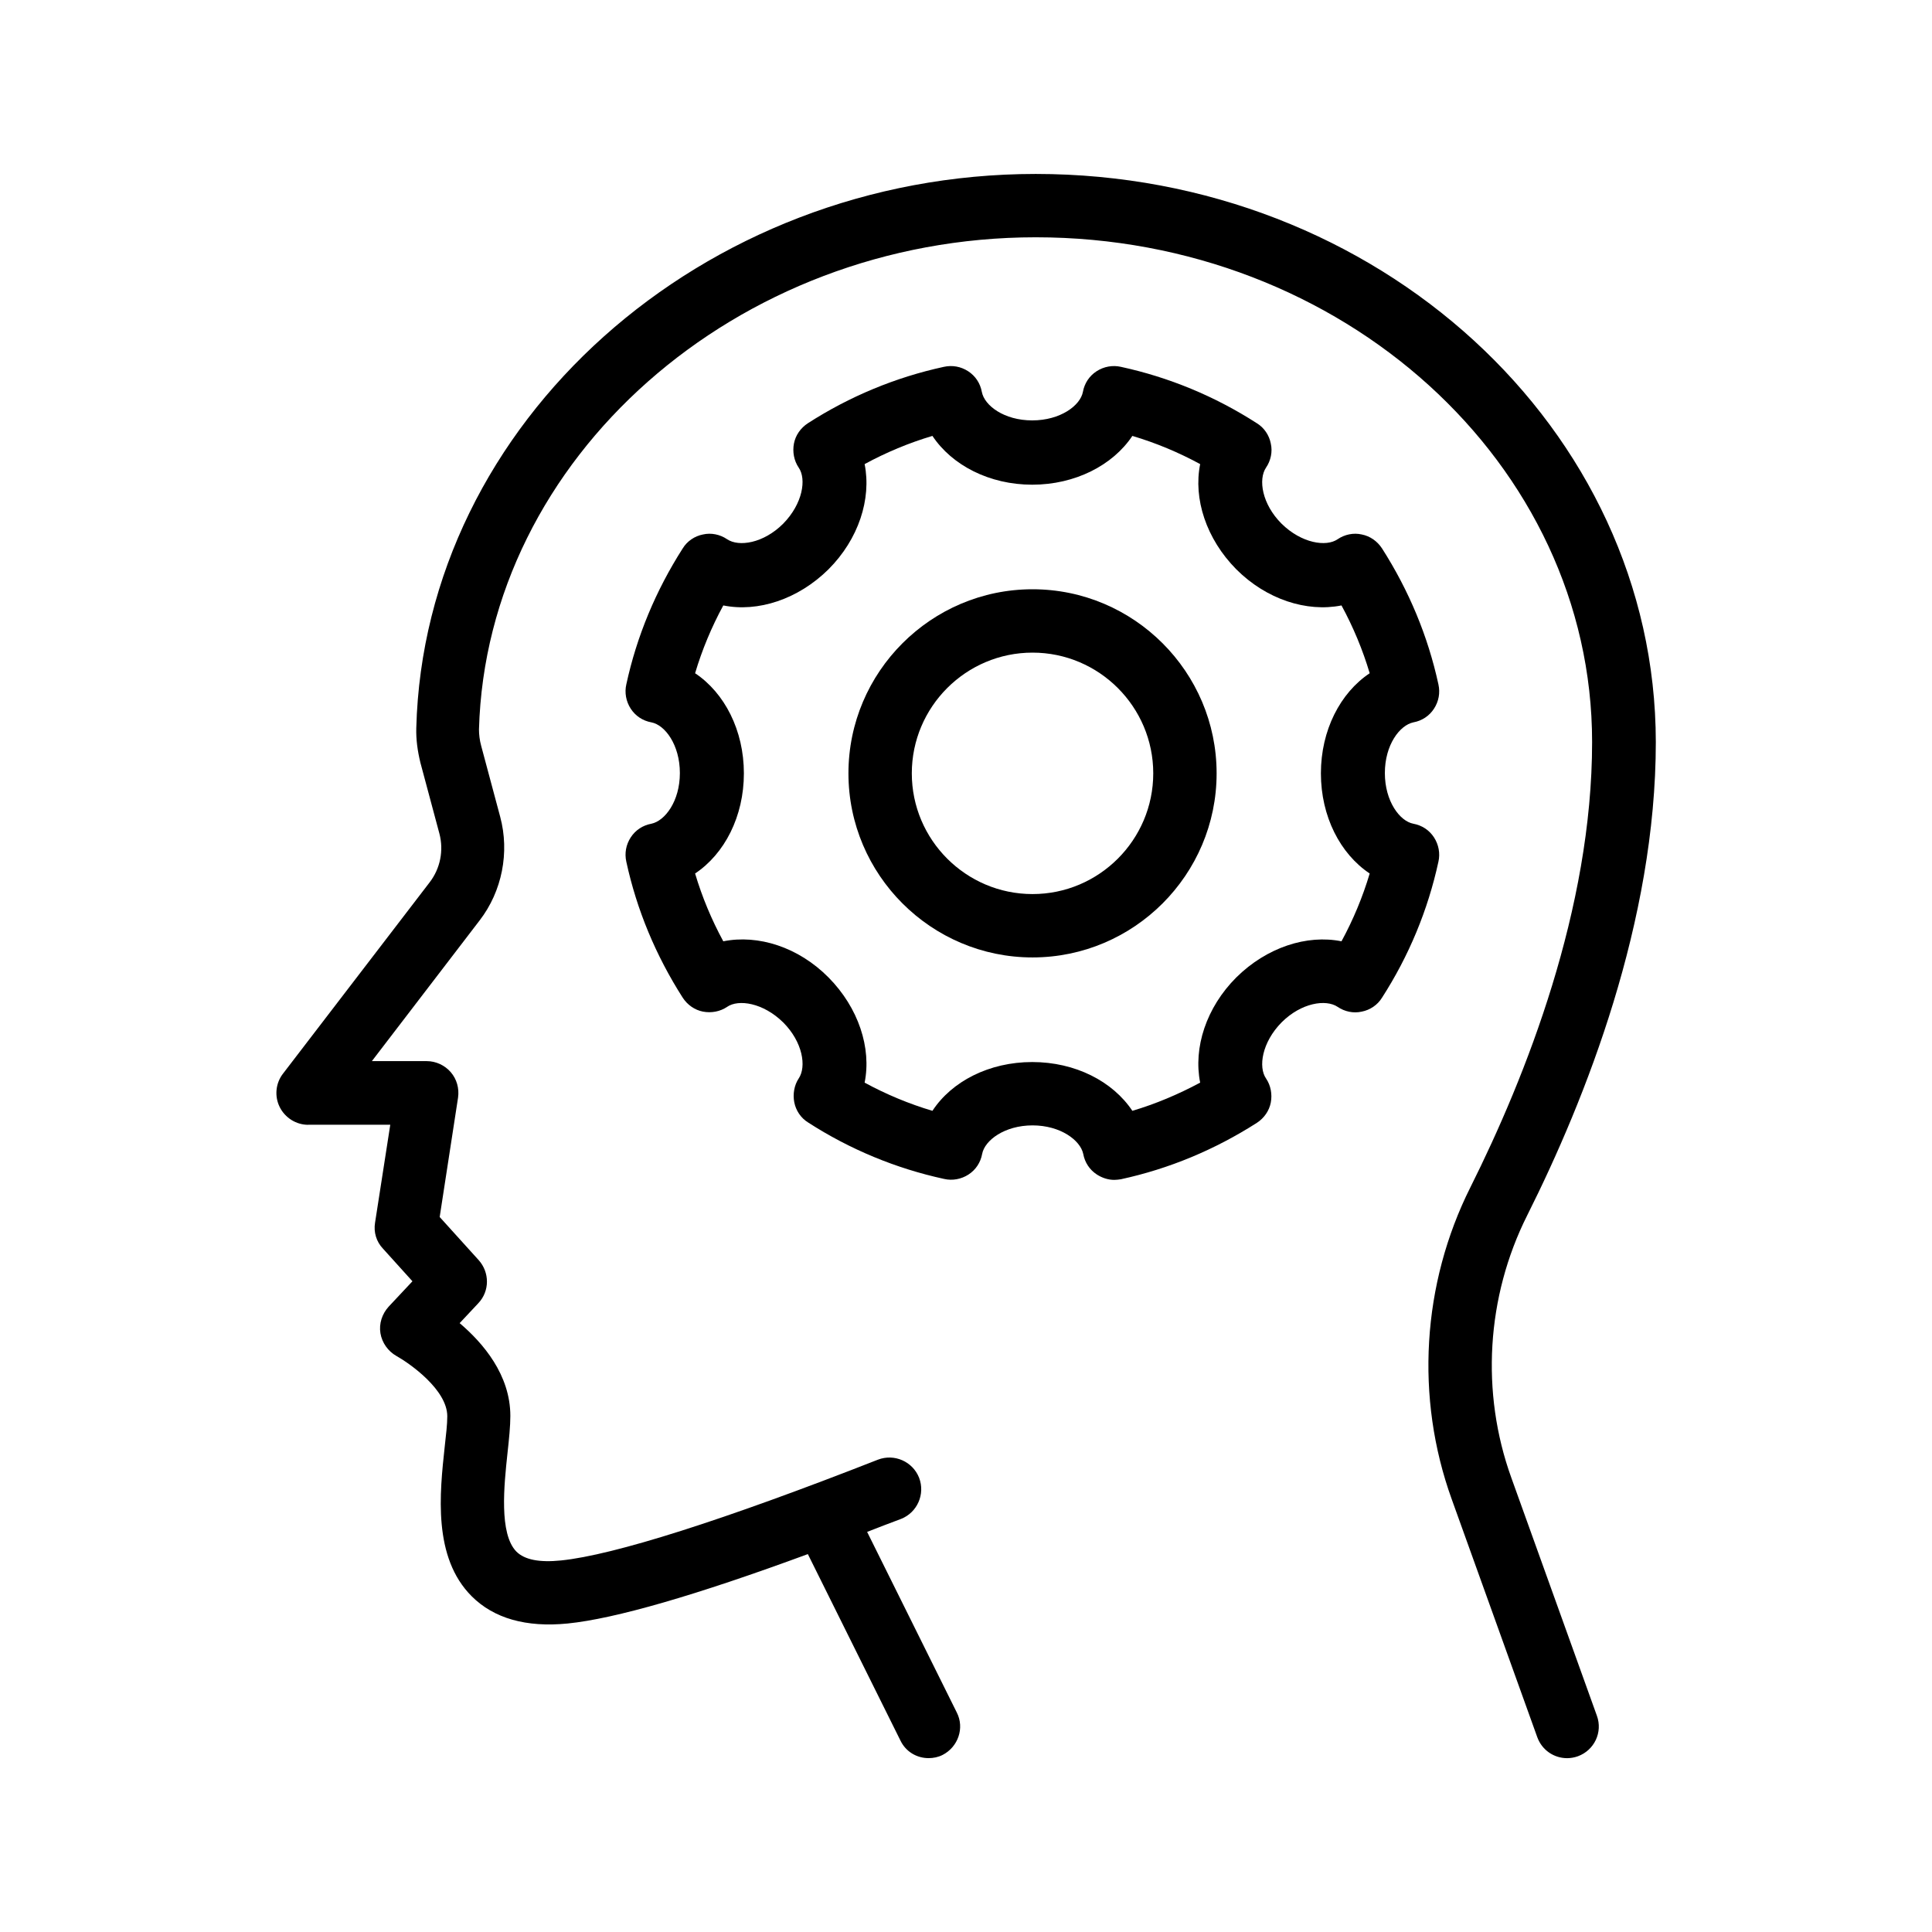 <?xml version="1.0" encoding="UTF-8"?>
<!-- Uploaded to: SVG Repo, www.svgrepo.com, Generator: SVG Repo Mixer Tools -->
<svg fill="#000000" width="800px" height="800px" version="1.1" viewBox="144 144 512 512" xmlns="http://www.w3.org/2000/svg">
 <g>
  <path d="m225.68 442.07h21.746l-4.031 25.945c-0.418 2.519 0.336 5.039 2.098 6.887l7.809 8.648-6.297 6.719c-1.762 1.93-2.602 4.535-2.184 7.055 0.418 2.519 2.016 4.785 4.281 6.047 3.441 1.93 13.434 8.902 13.434 15.953 0 2.184-0.336 4.953-0.672 7.977-1.344 12.426-3.191 29.391 7.137 39.719 5.879 5.879 14.441 8.312 25.441 7.223 12.512-1.258 34.008-7.473 63.648-18.391l24.52 49.375c1.434 3.016 4.375 4.695 7.481 4.695 1.258 0 2.519-0.25 3.695-0.84 4.113-2.098 5.879-7.137 3.777-11.25l-23.762-47.863c2.938-1.176 5.879-2.266 8.984-3.441 4.281-1.68 6.465-6.551 4.785-10.914-1.68-4.281-6.551-6.465-10.914-4.785-40.891 16.039-69.945 25.273-83.969 26.703-5.711 0.586-9.656-0.168-11.84-2.352-4.617-4.703-3.273-17.551-2.352-26.113 0.418-3.777 0.754-7.137 0.754-9.824 0-10.914-7.223-19.312-13.434-24.602l4.953-5.289c3.023-3.191 3.023-8.145 0.082-11.418l-10.328-11.418 4.871-31.656c0.336-2.434-0.336-4.871-1.93-6.719-1.594-1.848-3.945-2.938-6.383-2.938h-14.527l28.551-37.281c5.961-7.727 7.977-18.055 5.457-27.457l-5.039-18.809c-0.418-1.512-0.586-3.023-0.586-4.367 2.016-71.887 68.184-130.41 147.54-130.41 81.281 0 147.45 60.039 147.45 133.76 0 44.25-17.551 88.586-32.242 117.98-12.848 25.609-14.695 55.754-4.953 82.707l22.672 63.059c1.258 3.441 4.449 5.543 7.894 5.543 0.922 0 1.93-0.168 2.856-0.504 4.367-1.594 6.633-6.383 5.039-10.746l-22.672-63.059c-8.145-22.586-6.633-47.945 4.199-69.527 15.535-30.984 34.09-77.922 34.09-125.45-0.09-83.043-73.73-150.55-164.33-150.55-88.418 0-162.06 65.914-164.16 146.86-0.082 3.023 0.336 6.047 1.09 9.152l5.039 18.809c1.176 4.449 0.25 9.238-2.602 12.93l-38.879 50.719c-1.93 2.519-2.266 5.961-0.84 8.816s4.363 4.703 7.555 4.703z"/>
  <path d="m417.63 397.73c26.871 0 48.785-21.914 48.785-48.785 0-26.871-21.914-48.785-48.785-48.785-26.871 0-48.785 21.914-48.785 48.785 0 26.871 21.914 48.785 48.785 48.785zm0-80.777c17.633 0 31.992 14.359 31.992 31.992 0 17.633-14.359 31.992-31.992 31.992-17.633 0-31.992-14.359-31.992-31.992 0-17.633 14.359-31.992 31.992-31.992z"/>
  <path d="m354.49 436.11c0.418 2.184 1.762 4.199 3.695 5.375 11.082 7.137 23.258 12.176 36.023 14.945 2.184 0.504 4.535 0.082 6.465-1.176s3.191-3.191 3.609-5.457c0.672-3.609 5.961-7.559 13.352-7.559 7.391 0 12.68 3.945 13.434 7.559 0.418 2.266 1.68 4.199 3.609 5.457 1.426 0.922 3.023 1.426 4.617 1.426 0.586 0 1.176-0.082 1.762-0.168 12.762-2.769 24.855-7.809 36.023-14.945 1.93-1.258 3.273-3.191 3.695-5.375 0.418-2.184 0-4.535-1.258-6.383-2.098-3.023-1.09-9.574 4.113-14.863 5.207-5.207 11.754-6.215 14.863-4.113 1.848 1.258 4.199 1.762 6.383 1.258 2.184-0.418 4.199-1.762 5.375-3.695 7.137-11.082 12.176-23.258 14.945-36.023 0.504-2.184 0.082-4.535-1.176-6.465-1.258-1.93-3.191-3.191-5.457-3.609-3.609-0.672-7.559-5.961-7.559-13.434s3.945-12.68 7.559-13.434c2.266-0.418 4.199-1.68 5.457-3.609 1.258-1.93 1.68-4.199 1.176-6.465-2.769-12.762-7.809-24.855-14.945-36.023-1.258-1.93-3.191-3.273-5.375-3.695-2.184-0.504-4.535 0-6.383 1.258-3.023 2.098-9.574 1.09-14.863-4.113-5.207-5.207-6.215-11.754-4.113-14.863 1.258-1.848 1.762-4.199 1.258-6.383-0.418-2.184-1.762-4.199-3.695-5.375-11.082-7.137-23.258-12.176-36.023-14.945-2.184-0.504-4.535-0.082-6.465 1.176-1.93 1.258-3.191 3.191-3.609 5.457-0.672 3.609-5.961 7.559-13.434 7.559s-12.68-3.945-13.352-7.559c-0.418-2.266-1.68-4.199-3.609-5.457-1.93-1.258-4.199-1.68-6.465-1.176-12.762 2.769-24.938 7.809-36.023 14.945-1.93 1.258-3.273 3.191-3.695 5.375-0.418 2.184 0 4.535 1.258 6.383 2.098 3.023 1.09 9.574-4.113 14.863-5.207 5.207-11.754 6.215-14.863 4.113-1.848-1.258-4.199-1.762-6.383-1.258-2.184 0.418-4.199 1.762-5.375 3.695-7.137 11.168-12.176 23.258-14.945 36.023-0.504 2.184-0.082 4.535 1.176 6.465 1.258 1.93 3.191 3.191 5.457 3.609 3.609 0.672 7.559 5.961 7.559 13.434s-3.945 12.68-7.559 13.434c-2.266 0.418-4.199 1.68-5.457 3.609-1.258 1.93-1.68 4.199-1.176 6.465 2.769 12.762 7.809 24.855 14.945 36.023 1.258 1.93 3.191 3.273 5.375 3.695 2.184 0.418 4.535 0 6.383-1.258 3.023-2.098 9.574-1.09 14.863 4.113 5.207 5.207 6.215 11.754 4.113 14.863-1.172 1.766-1.594 4.117-1.172 6.301zm-18.809-42.656c-3.106-5.711-5.625-11.754-7.473-17.969 7.809-5.207 12.93-15.113 12.93-26.535 0-11.418-5.121-21.328-12.93-26.535 1.848-6.215 4.367-12.258 7.473-17.969 9.152 1.848 19.816-1.594 27.879-9.574 7.977-7.977 11.418-18.641 9.574-27.879 5.711-3.106 11.754-5.625 17.969-7.473 5.207 7.809 15.113 12.93 26.449 12.93 11.336 0 21.328-5.121 26.535-12.93 6.215 1.848 12.258 4.367 17.969 7.473-1.848 9.152 1.594 19.816 9.574 27.879 7.977 7.977 18.641 11.418 27.879 9.574 3.106 5.711 5.625 11.754 7.473 17.969-7.809 5.207-12.93 15.113-12.93 26.535 0 11.418 5.121 21.328 12.93 26.535-1.848 6.215-4.367 12.258-7.473 17.969-9.152-1.848-19.816 1.594-27.879 9.574-7.977 7.977-11.418 18.641-9.574 27.879-5.793 3.106-11.754 5.625-17.969 7.473-5.207-7.809-15.113-12.93-26.535-12.93-11.418 0-21.328 5.121-26.449 12.93-6.215-1.848-12.258-4.367-17.969-7.473 1.848-9.152-1.594-19.816-9.574-27.879-7.981-8.062-18.645-11.422-27.879-9.574z"/>
 </g>
</svg>